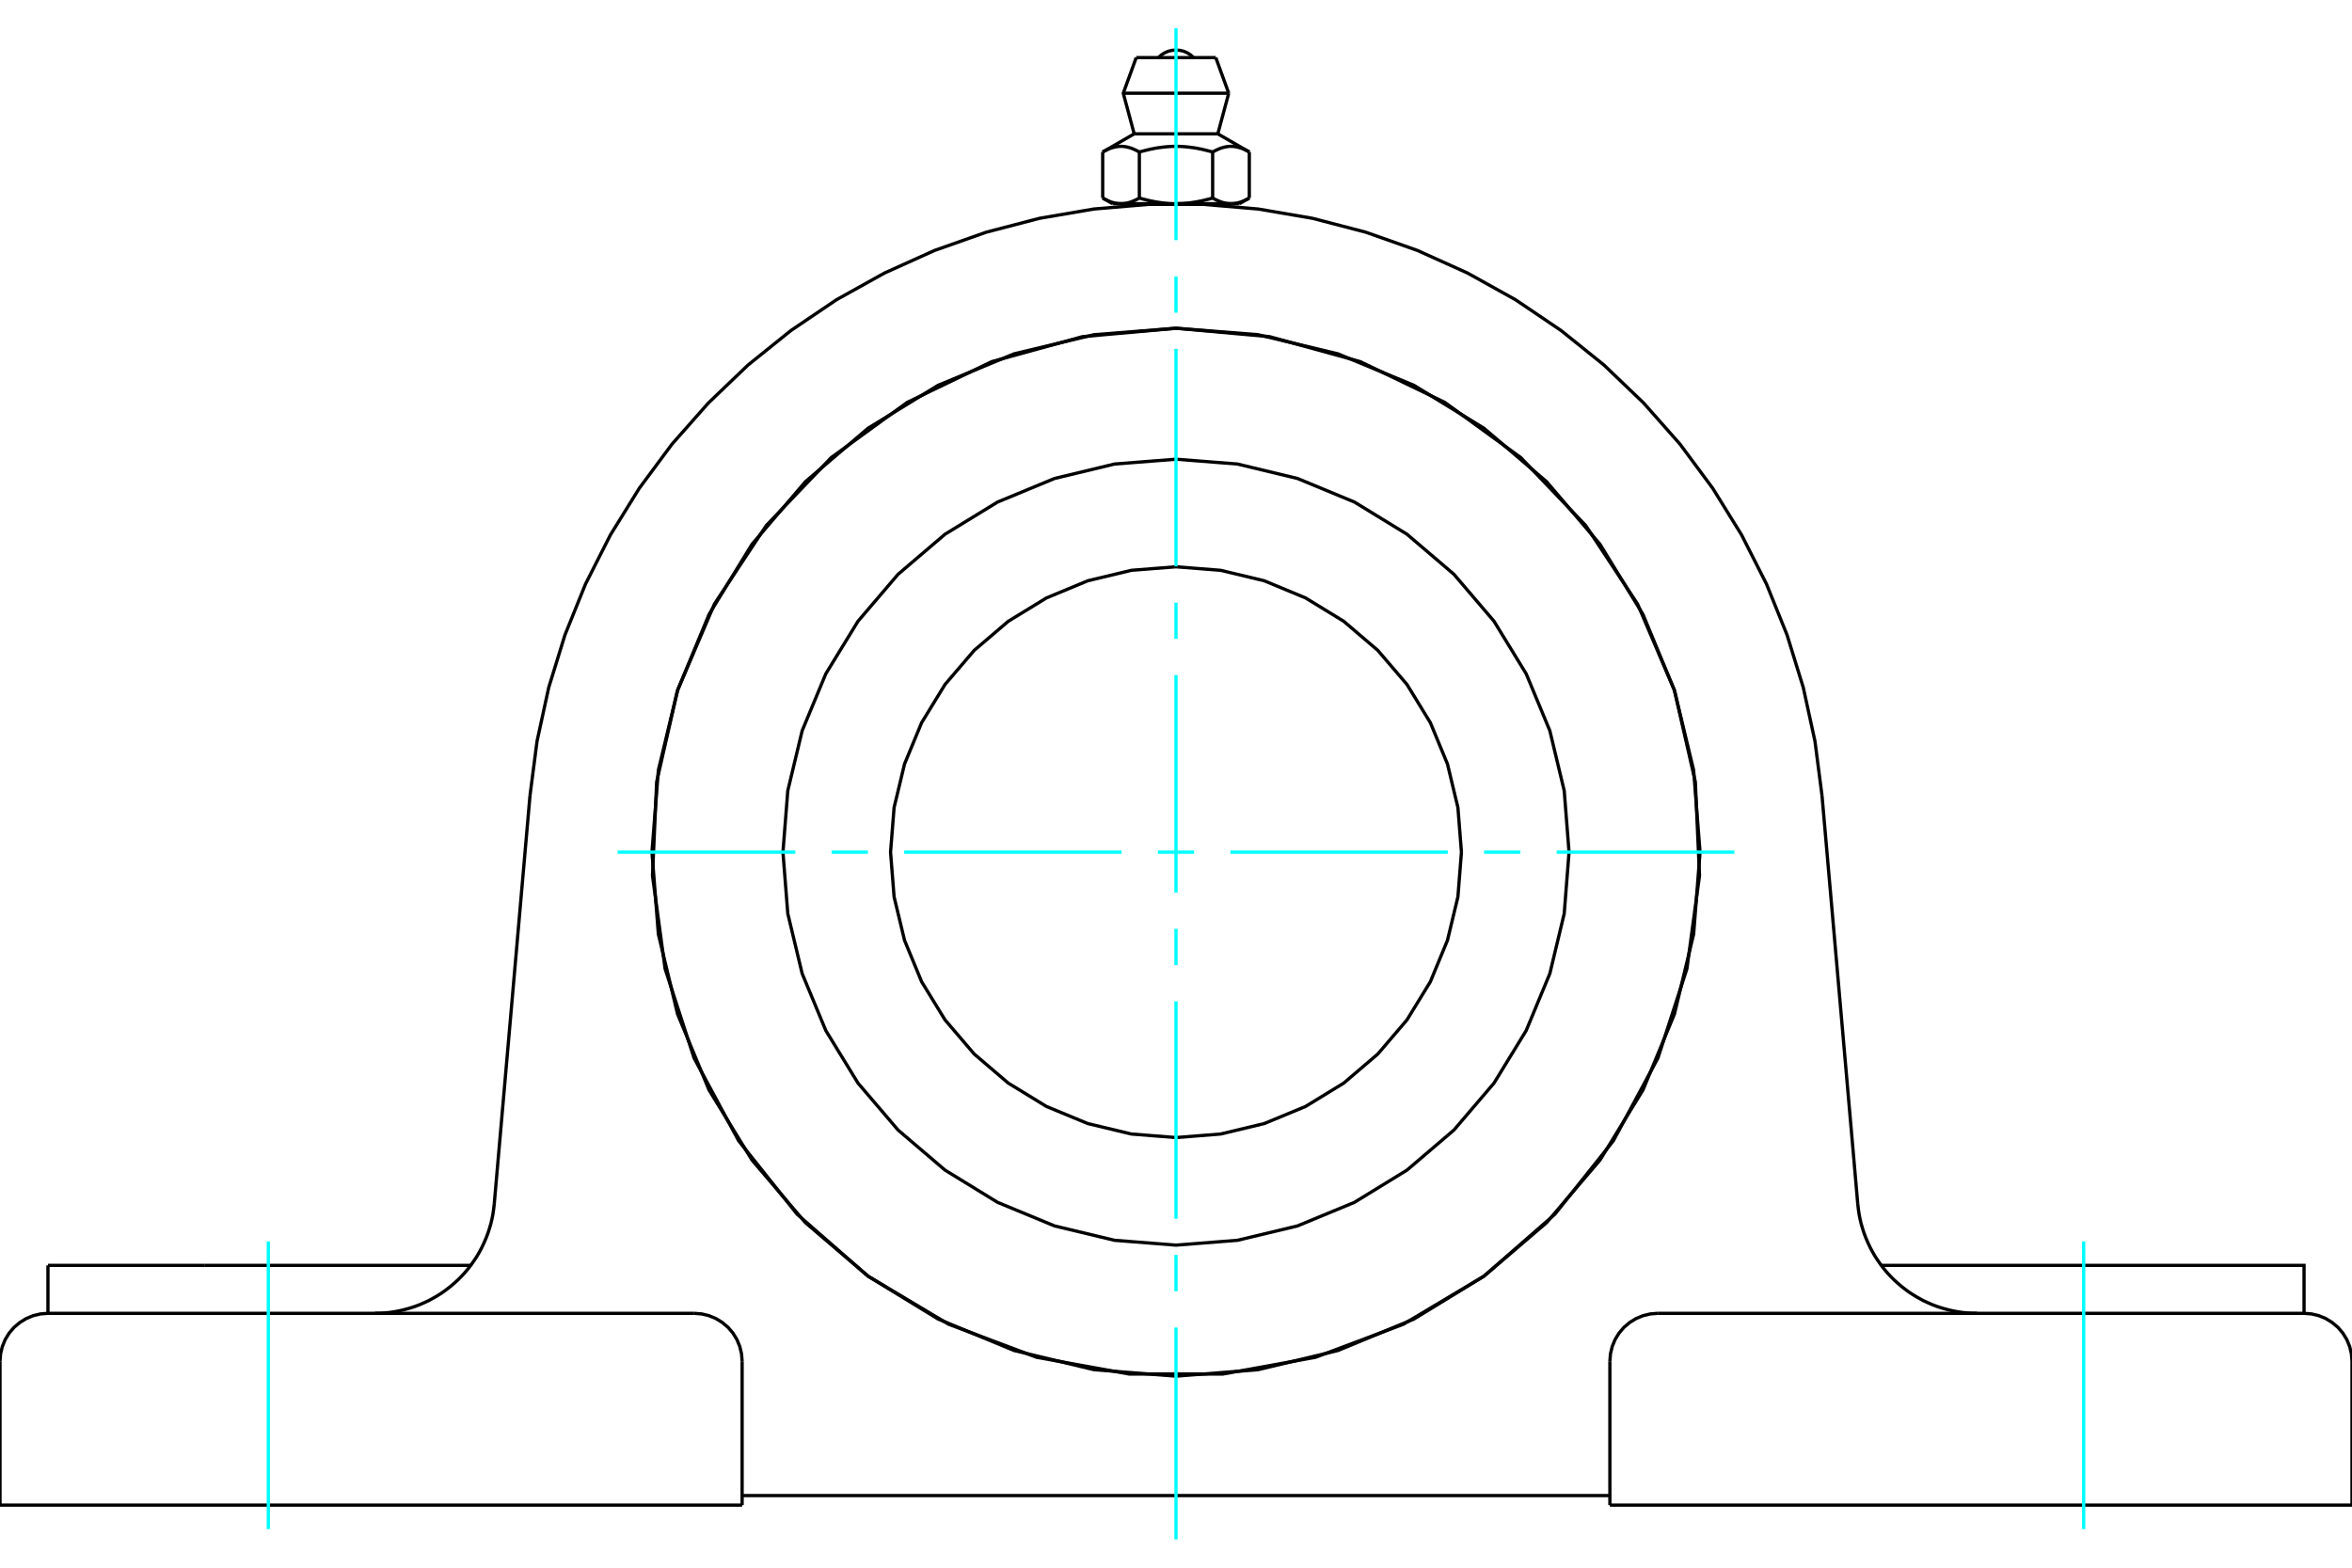 <?xml version="1.0" standalone="no"?>
<!DOCTYPE svg PUBLIC "-//W3C//DTD SVG 1.1//EN"
	"http://www.w3.org/Graphics/SVG/1.1/DTD/svg11.dtd">
<svg xmlns="http://www.w3.org/2000/svg" height="100%" width="100%" viewBox="0 0 36000 24000">
	<rect x="-1800" y="-1200" width="39600" height="26400" style="fill:#FFF"/>
	<g style="fill:none; fill-rule:evenodd" transform="matrix(1 0 0 1 0 0)">
		<g style="fill:none; stroke:#000; stroke-width:50; shape-rendering:geometricPrecision">
			<polyline points="8112,12181 8220,11347 8399,10525 8647,9721 8962,8941 9342,8191 9785,7475 10286,6799 10843,6169 11451,5587 12106,5060 12803,4589 13538,4180 14305,3834 15098,3554 15912,3342 16741,3200 17579,3129 18421,3129 19259,3200 20088,3342 20902,3554 21695,3834 22462,4180 23197,4589 23894,5060 24549,5587 25157,6169 25714,6799 26215,7475 26658,8191 27038,8941 27353,9721 27601,10525 27780,11347 27888,12181"/>
			<line x1="24641" y1="23042" x2="36000" y2="23042"/>
			<line x1="11359" y1="23042" x2="0" y2="23042"/>
			<polyline points="35266,20106 35266,19372 32873,19372 28795,19372"/>
			<line x1="35266" y1="20106" x2="25375" y2="20106"/>
			<polyline points="28435,18431 28444,18509 28455,18586 28470,18662 28488,18738 28510,18812 28534,18886 28562,18959 28593,19030 28626,19100 28663,19169 28702,19236 28745,19301 28790,19365 28837,19426 28887,19486 28940,19543 28995,19598 29053,19650 29112,19700 29174,19748 29237,19793 29303,19835 29370,19874 29438,19911 29509,19944 29580,19975 29653,20002 29727,20026 29802,20047 29877,20065 29954,20080 30031,20092 30108,20100 30185,20105 30263,20106"/>
			<line x1="734" y1="20106" x2="734" y2="19372"/>
			<line x1="3127" y1="19372" x2="734" y2="19372"/>
			<line x1="7205" y1="19372" x2="3127" y2="19372"/>
			<polyline points="5737,20106 5815,20105 5892,20100 5969,20092 6046,20080 6123,20065 6198,20047 6273,20026 6347,20002 6420,19975 6491,19944 6562,19911 6630,19874 6697,19835 6763,19793 6826,19748 6888,19700 6947,19650 7005,19598 7060,19543 7113,19486 7163,19426 7210,19365 7255,19301 7298,19236 7337,19169 7374,19100 7407,19030 7438,18959 7466,18886 7490,18812 7512,18738 7530,18662 7545,18586 7556,18509 7565,18431"/>
			<line x1="734" y1="20106" x2="10625" y2="20106"/>
			<polyline points="18000,5025 19432,5154 20819,5536 22114,6160 23278,7006 24271,8045 25064,9245 25629,10568 25949,11970 26013,13406 25820,14831 25376,16199 24694,17465 23798,18590 22715,19536 21480,20273 20134,20779 18719,21035 17281,21035 15866,20779 14520,20273 13285,19536 12202,18590 11306,17465 10624,16199 10180,14831 9987,13406 10051,11970 10371,10568 10936,9245 11729,8045 12722,7006 13886,6160 15181,5536 16568,5154 18000,5025"/>
			<polyline points="25375,20106 25260,20115 25148,20142 25042,20186 24943,20247 24856,20321 24781,20409 24721,20507 24677,20614 24650,20726 24641,20840"/>
			<polyline points="36000,23042 36000,20840 35991,20726 35964,20614 35920,20507 35860,20409 35785,20321 35697,20247 35599,20186 35493,20142 35381,20115 35266,20106"/>
			<line x1="24641" y1="20840" x2="24641" y2="23042"/>
			<polyline points="11359,20840 11350,20726 11323,20614 11279,20507 11219,20409 11144,20321 11057,20247 10958,20186 10852,20142 10740,20115 10625,20106"/>
			<polyline points="734,20106 619,20115 507,20142 401,20186 303,20247 215,20321 140,20409 80,20507 36,20614 9,20726 0,20840"/>
			<line x1="0" y1="23042" x2="0" y2="20840"/>
			<line x1="11359" y1="20840" x2="11359" y2="23042"/>
			<line x1="27888" y1="12181" x2="28435" y2="18431"/>
			<line x1="7565" y1="18431" x2="8112" y2="12181"/>
			<line x1="24641" y1="22896" x2="11359" y2="22896"/>
			<line x1="18609" y1="882" x2="17391" y2="882"/>
			<line x1="17193" y1="1427" x2="18807" y2="1427"/>
			<line x1="17360" y1="2049" x2="18640" y2="2049"/>
			<polyline points="17439,2327 17420,2317 17403,2308 17385,2299 17368,2291 17351,2283 17335,2277 17319,2270 17303,2265 17287,2260 17271,2256 17256,2252 17241,2249 17225,2246 17210,2244 17195,2242 17180,2241 17166,2241 17151,2241 17136,2241 17121,2242 17106,2244 17091,2246 17076,2249 17060,2252 17045,2256 17029,2260 17014,2265 16998,2270 16981,2277 16965,2283 16948,2291 16931,2299 16914,2308 16896,2317 16878,2327"/>
			<polyline points="18561,2327 18525,2317 18489,2308 18454,2299 18420,2291 18386,2283 18353,2277 18321,2270 18289,2265 18257,2260 18226,2256 18195,2252 18165,2249 18135,2246 18104,2244 18075,2242 18045,2241 18015,2241 17985,2241 17955,2241 17925,2242 17896,2244 17865,2246 17835,2249 17805,2252 17774,2256 17743,2260 17711,2265 17679,2270 17647,2277 17614,2283 17580,2291 17546,2299 17511,2308 17475,2317 17439,2327"/>
			<polyline points="19122,2327 19104,2317 19086,2308 19069,2299 19052,2291 19035,2283 19019,2277 19002,2270 18986,2265 18971,2260 18955,2256 18940,2252 18924,2249 18909,2246 18894,2244 18879,2242 18864,2241 18849,2241 18834,2241 18820,2241 18805,2242 18790,2244 18775,2246 18759,2249 18744,2252 18729,2256 18713,2260 18697,2265 18681,2270 18665,2277 18649,2283 18632,2291 18615,2299 18597,2308 18580,2317 18561,2327"/>
			<line x1="16878" y1="3031" x2="16878" y2="2327"/>
			<polyline points="16878,3031 16886,3036 16894,3041 16903,3046 16911,3050 16919,3054 16927,3058 16936,3062 16944,3066 16952,3070 16960,3073 16968,3077 16976,3080 16984,3083 16992,3086 17000,3089 17008,3092 17015,3095 17023,3097 17031,3099 17039,3102 17047,3104 17055,3106 17063,3108 17070,3109 17078,3111 17086,3112 17094,3113 17102,3115 17110,3116 17118,3116 17126,3117 17134,3118 17142,3118 17150,3118 17158,3118 17166,3118 17174,3118 17182,3118 17190,3117 17198,3116 17206,3116 17214,3115 17222,3113 17230,3112 17238,3111 17246,3109 17254,3108 17261,3106 17269,3104 17277,3102 17285,3099 17293,3097 17301,3095 17309,3092 17317,3089 17325,3086 17332,3083 17340,3080 17348,3077 17356,3073 17365,3070 17373,3066 17381,3062 17389,3058 17397,3054 17405,3050 17414,3046 17422,3041 17430,3036 17439,3031 17439,2327"/>
			<polyline points="17439,3031 17456,3036 17472,3041 17489,3046 17506,3050 17522,3054 17539,3058 17555,3062 17571,3066 17587,3070 17603,3073 17619,3077 17635,3080 17651,3083 17667,3086 17683,3089 17699,3092 17715,3095 17730,3097 17746,3099 17762,3102 17778,3104 17793,3106 17809,3108 17825,3109 17840,3111 17856,3112 17872,3113 17888,3115 17904,3116 17920,3116 17936,3117 17952,3118 17968,3118 17984,3118 18000,3118 17158,3118"/>
			<polyline points="18561,3031 18570,3036 18578,3041 18586,3046 18595,3050 18603,3054 18611,3058 18619,3062 18627,3066 18635,3070 18644,3073 18652,3077 18660,3080 18668,3083 18675,3086 18683,3089 18691,3092 18699,3095 18707,3097 18715,3099 18723,3102 18731,3104 18739,3106 18746,3108 18754,3109 18762,3111 18770,3112 18778,3113 18786,3115 18794,3116 18802,3116 18810,3117 18818,3118 18826,3118 18834,3118 18842,3118"/>
			<polyline points="18000,3118 18016,3118 18032,3118 18048,3118 18064,3117 18080,3116 18096,3116 18112,3115 18128,3113 18144,3112 18160,3111 18175,3109 18191,3108 18207,3106 18222,3104 18238,3102 18254,3099 18270,3097 18285,3095 18301,3092 18317,3089 18333,3086 18349,3083 18365,3080 18381,3077 18397,3073 18413,3070 18429,3066 18445,3062 18461,3058 18478,3054 18494,3050 18511,3046 18528,3041 18544,3036 18561,3031"/>
			<line x1="18842" y1="3118" x2="18000" y2="3118"/>
			<polyline points="18842,3118 18850,3118 18858,3118 18866,3118 18874,3117 18882,3116 18890,3116 18898,3115 18906,3113 18914,3112 18922,3111 18930,3109 18937,3108 18945,3106 18953,3104 18961,3102 18969,3099 18977,3097 18985,3095 18992,3092 19000,3089 19008,3086 19016,3083 19024,3080 19032,3077 19040,3073 19048,3070 19056,3066 19064,3062 19073,3058 19081,3054 19089,3050 19097,3046 19106,3041 19114,3036 19122,3031"/>
			<line x1="18972" y1="3118" x2="18842" y2="3118"/>
			<line x1="17158" y1="3118" x2="17028" y2="3118"/>
			<line x1="19122" y1="3031" x2="19122" y2="2327"/>
			<line x1="18561" y1="3031" x2="18561" y2="2327"/>
			<polyline points="18269,882 18225,842 18174,809 18119,785 18060,771 18000,766 17940,771 17881,785 17826,809 17775,842 17731,882"/>
			<line x1="18807" y1="1427" x2="18609" y2="882"/>
			<polyline points="17391,882 17193,1427 17360,2049"/>
			<line x1="18640" y1="2049" x2="18807" y2="1427"/>
			<line x1="17306" y1="3118" x2="17306" y2="3144"/>
			<line x1="18694" y1="3144" x2="18694" y2="3118"/>
			<line x1="17360" y1="2049" x2="16878" y2="2327"/>
			<line x1="19122" y1="2327" x2="18640" y2="2049"/>
			<line x1="18972" y1="3118" x2="19122" y2="3031"/>
			<line x1="16878" y1="3031" x2="17028" y2="3118"/>
			<polyline points="26021,13046 25923,11791 25629,10568 25147,9405 24489,8331 23672,7374 22715,6557 21642,5899 20479,5417 19255,5124 18000,5025 16745,5124 15521,5417 14358,5899 13285,6557 12328,7374 11511,8331 10853,9405 10371,10568 10077,11791 9979,13046 10077,14301 10371,15525 10853,16688 11511,17761 12328,18718 13285,19536 14358,20193 15521,20675 16745,20969 18000,21068 19255,20969 20479,20675 21642,20193 22715,19536 23672,18718 24489,17761 25147,16688 25629,15525 25923,14301 26021,13046"/>
			<polyline points="24016,13046 23942,12105 23722,11187 23360,10315 22867,9510 22254,8792 21536,8179 20731,7686 19859,7325 18941,7104 18000,7030 17059,7104 16141,7325 15269,7686 14464,8179 13746,8792 13133,9510 12640,10315 12278,11187 12058,12105 11984,13046 12058,13987 12278,14905 12640,15777 13133,16582 13746,17300 14464,17913 15269,18407 16141,18768 17059,18988 18000,19062 18941,18988 19859,18768 20731,18407 21536,17913 22254,17300 22867,16582 23360,15777 23722,14905 23942,13987 24016,13046"/>
			<polyline points="22369,13046 22315,12363 22155,11696 21893,11063 21535,10478 21089,9957 20568,9512 19983,9154 19350,8891 18683,8731 18000,8677 17317,8731 16650,8891 16017,9154 15432,9512 14911,9957 14465,10478 14107,11063 13845,11696 13685,12363 13631,13046 13685,13730 13845,14396 14107,15030 14465,15614 14911,16136 15432,16581 16017,16939 16650,17201 17317,17361 18000,17415 18683,17361 19350,17201 19983,16939 20568,16581 21089,16136 21535,15614 21893,15030 22155,14396 22315,13730 22369,13046"/>
		</g>
		<g style="fill:none; stroke:#0FF; stroke-width:50; shape-rendering:geometricPrecision">
			<line x1="18000" y1="23567" x2="18000" y2="20323"/>
			<line x1="18000" y1="19768" x2="18000" y2="19213"/>
			<line x1="18000" y1="18658" x2="18000" y2="15329"/>
			<line x1="18000" y1="14774" x2="18000" y2="14219"/>
			<line x1="18000" y1="13665" x2="18000" y2="10335"/>
			<line x1="18000" y1="9781" x2="18000" y2="9226"/>
			<line x1="18000" y1="8671" x2="18000" y2="5342"/>
			<line x1="18000" y1="4787" x2="18000" y2="4232"/>
			<line x1="18000" y1="3677" x2="18000" y2="433"/>
			<line x1="9454" y1="13046" x2="12174" y2="13046"/>
			<line x1="12729" y1="13046" x2="13284" y2="13046"/>
			<line x1="13839" y1="13046" x2="17168" y2="13046"/>
			<line x1="17723" y1="13046" x2="18277" y2="13046"/>
			<line x1="18832" y1="13046" x2="22161" y2="13046"/>
			<line x1="22716" y1="13046" x2="23271" y2="13046"/>
			<line x1="23826" y1="13046" x2="26546" y2="13046"/>
			<line x1="4107" y1="23409" x2="4107" y2="19005"/>
			<line x1="31893" y1="23409" x2="31893" y2="19005"/>
		</g>
	</g>
</svg>
